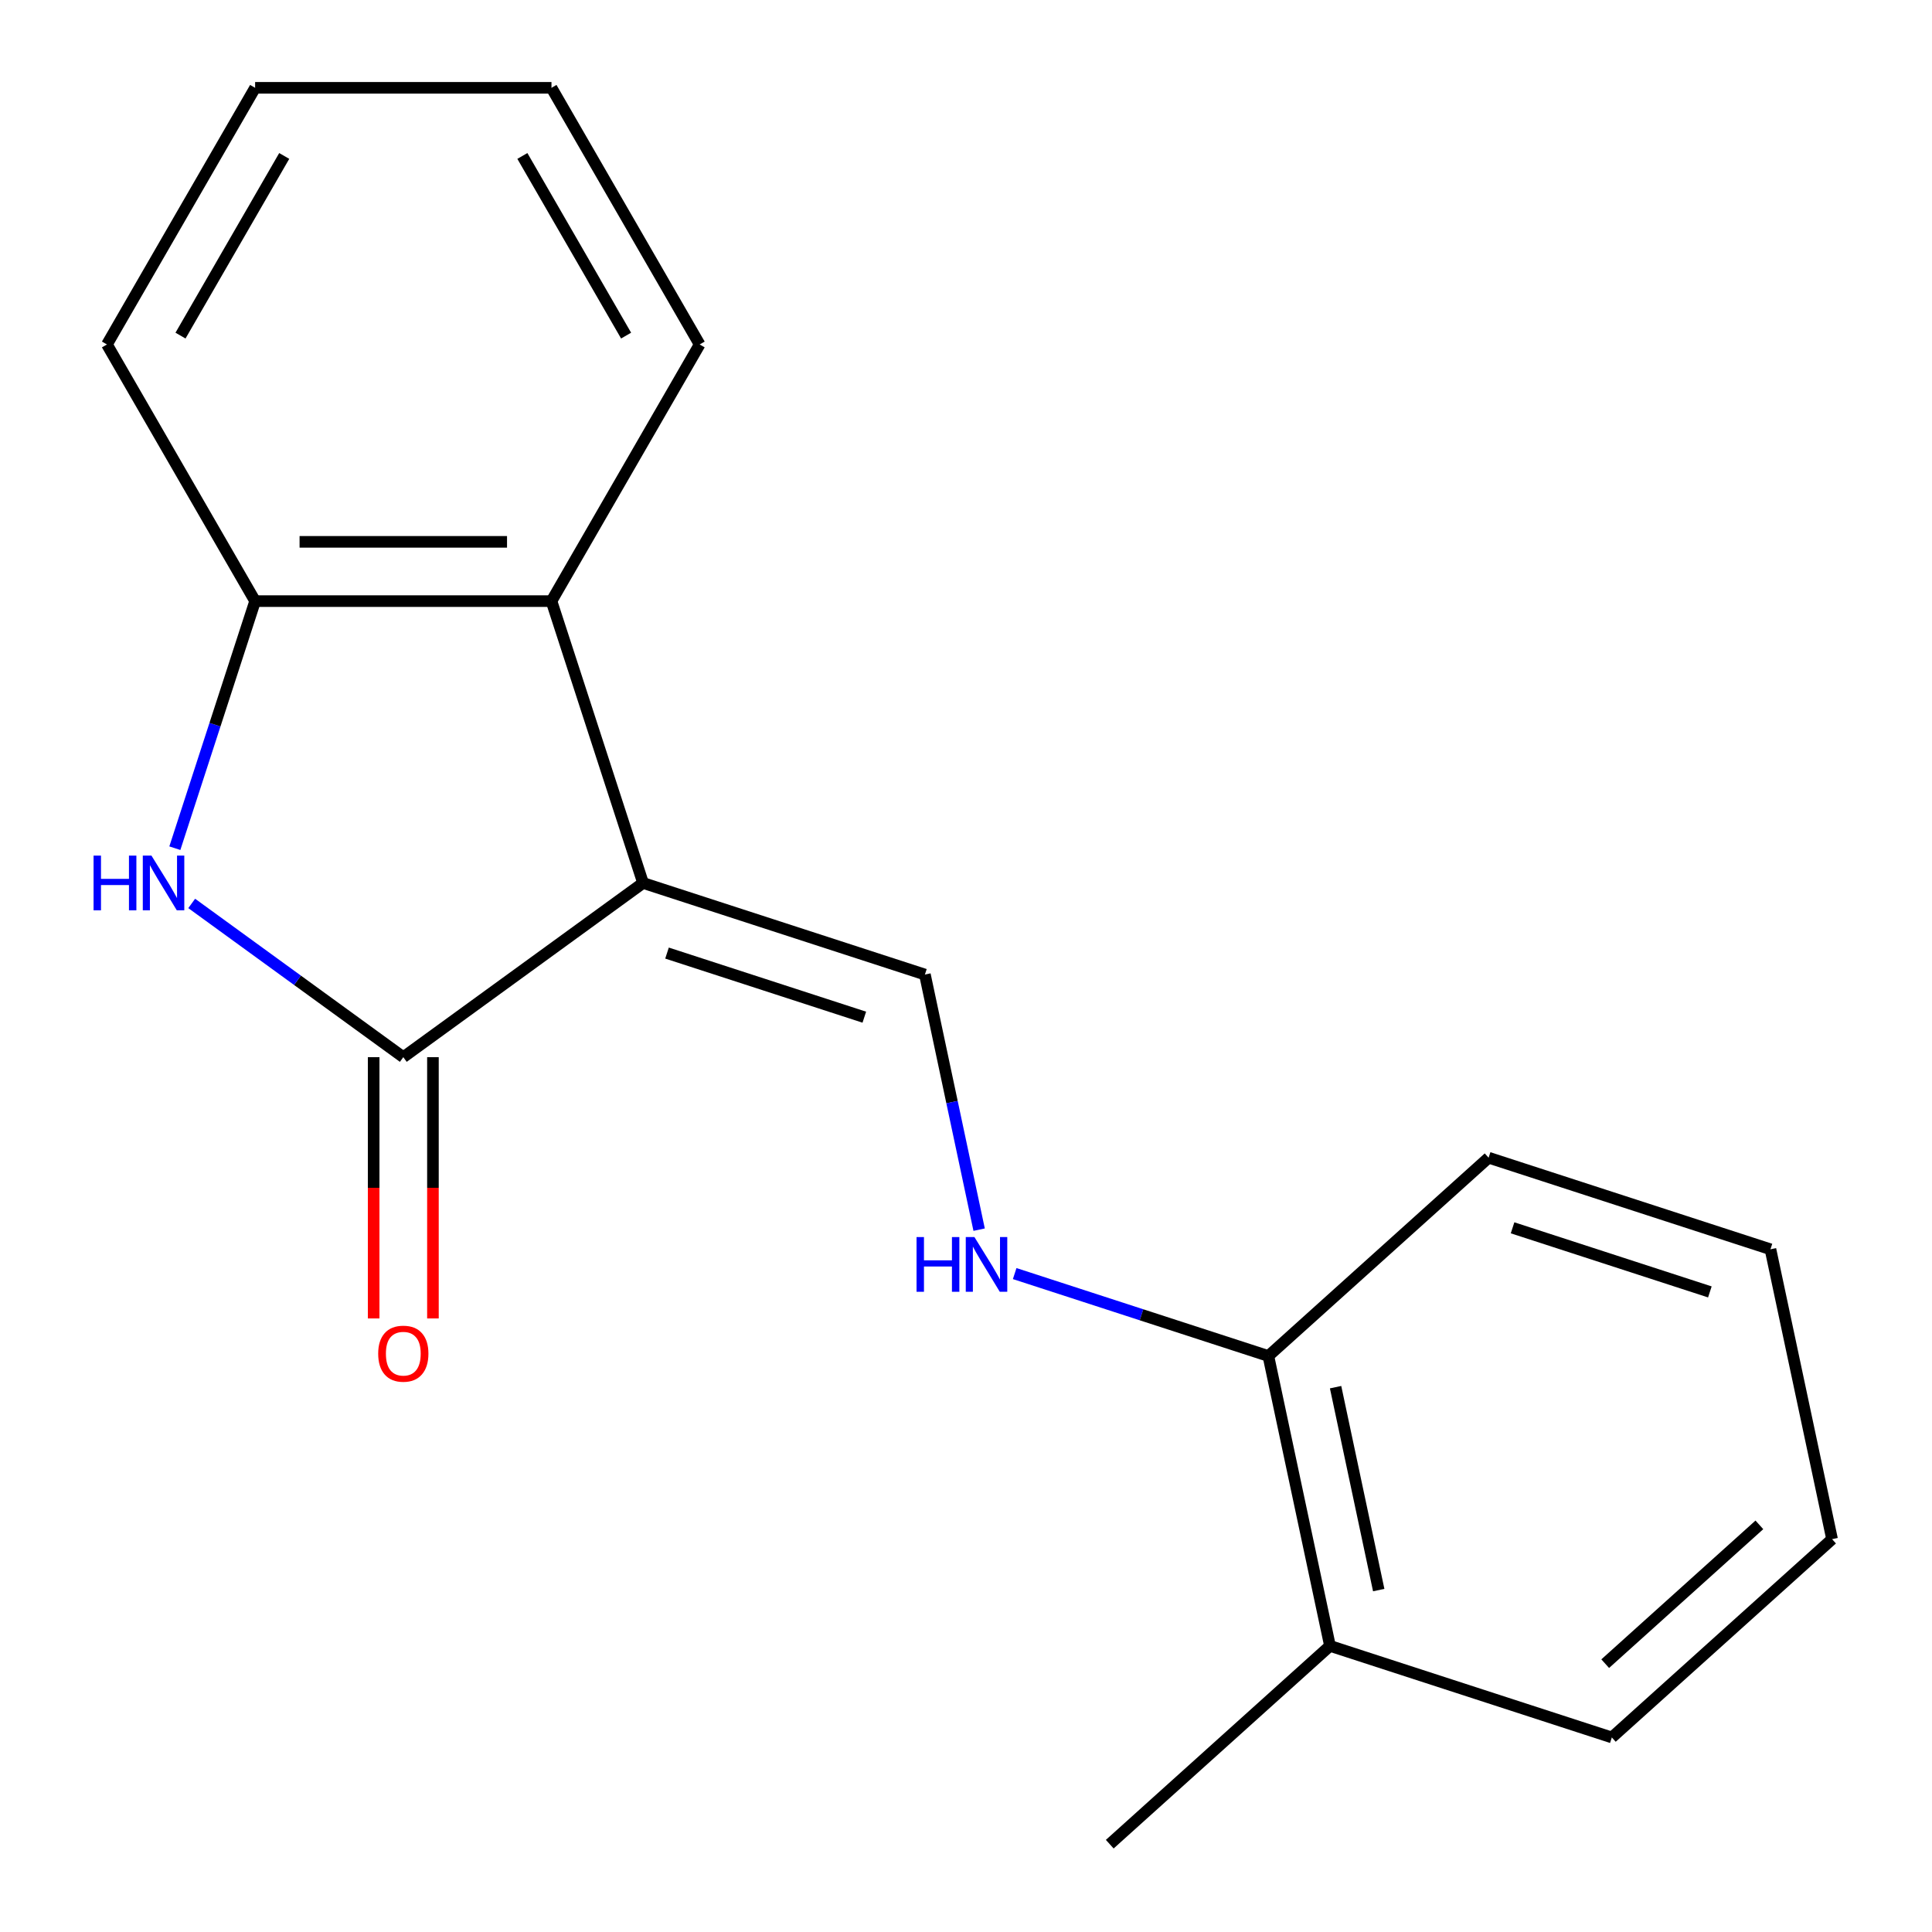 <?xml version='1.0' encoding='iso-8859-1'?>
<svg version='1.1' baseProfile='full'
              xmlns='http://www.w3.org/2000/svg'
                      xmlns:rdkit='http://www.rdkit.org/xml'
                      xmlns:xlink='http://www.w3.org/1999/xlink'
                  xml:space='preserve'
width='1000px' height='1000px' viewBox='0 0 1000 1000'>
<!-- END OF HEADER -->
<rect style='opacity:1.0;fill:#FFFFFF;stroke:none' width='1000' height='1000' x='0' y='0'> </rect>
<path class='bond-0' d='M 332.845,457.023 L 208.748,547.185' style='fill:none;fill-rule:evenodd;stroke:#000000;stroke-width:6px;stroke-linecap:butt;stroke-linejoin:miter;stroke-opacity:1' />
<path class='bond-2' d='M 332.845,457.023 L 478.73,504.424' style='fill:none;fill-rule:evenodd;stroke:#000000;stroke-width:6px;stroke-linecap:butt;stroke-linejoin:miter;stroke-opacity:1' />
<path class='bond-2' d='M 345.247,493.31 L 447.367,526.491' style='fill:none;fill-rule:evenodd;stroke:#000000;stroke-width:6px;stroke-linecap:butt;stroke-linejoin:miter;stroke-opacity:1' />
<path class='bond-3' d='M 332.845,457.023 L 285.444,311.138' style='fill:none;fill-rule:evenodd;stroke:#000000;stroke-width:6px;stroke-linecap:butt;stroke-linejoin:miter;stroke-opacity:1' />
<path class='bond-1' d='M 208.748,547.185 L 153.987,507.399' style='fill:none;fill-rule:evenodd;stroke:#000000;stroke-width:6px;stroke-linecap:butt;stroke-linejoin:miter;stroke-opacity:1' />
<path class='bond-1' d='M 153.987,507.399 L 99.225,467.612' style='fill:none;fill-rule:evenodd;stroke:#0000FF;stroke-width:6px;stroke-linecap:butt;stroke-linejoin:miter;stroke-opacity:1' />
<path class='bond-6' d='M 193.408,547.185 L 193.408,614.804' style='fill:none;fill-rule:evenodd;stroke:#000000;stroke-width:6px;stroke-linecap:butt;stroke-linejoin:miter;stroke-opacity:1' />
<path class='bond-6' d='M 193.408,614.804 L 193.408,682.423' style='fill:none;fill-rule:evenodd;stroke:#FF0000;stroke-width:6px;stroke-linecap:butt;stroke-linejoin:miter;stroke-opacity:1' />
<path class='bond-6' d='M 224.087,547.185 L 224.087,614.804' style='fill:none;fill-rule:evenodd;stroke:#000000;stroke-width:6px;stroke-linecap:butt;stroke-linejoin:miter;stroke-opacity:1' />
<path class='bond-6' d='M 224.087,614.804 L 224.087,682.423' style='fill:none;fill-rule:evenodd;stroke:#FF0000;stroke-width:6px;stroke-linecap:butt;stroke-linejoin:miter;stroke-opacity:1' />
<path class='bond-18' d='M 90.498,439.028 L 111.274,375.083' style='fill:none;fill-rule:evenodd;stroke:#0000FF;stroke-width:6px;stroke-linecap:butt;stroke-linejoin:miter;stroke-opacity:1' />
<path class='bond-18' d='M 111.274,375.083 L 132.051,311.138' style='fill:none;fill-rule:evenodd;stroke:#000000;stroke-width:6px;stroke-linecap:butt;stroke-linejoin:miter;stroke-opacity:1' />
<path class='bond-5' d='M 478.73,504.424 L 492.763,570.447' style='fill:none;fill-rule:evenodd;stroke:#000000;stroke-width:6px;stroke-linecap:butt;stroke-linejoin:miter;stroke-opacity:1' />
<path class='bond-5' d='M 492.763,570.447 L 506.797,636.47' style='fill:none;fill-rule:evenodd;stroke:#0000FF;stroke-width:6px;stroke-linecap:butt;stroke-linejoin:miter;stroke-opacity:1' />
<path class='bond-4' d='M 285.444,311.138 L 132.051,311.138' style='fill:none;fill-rule:evenodd;stroke:#000000;stroke-width:6px;stroke-linecap:butt;stroke-linejoin:miter;stroke-opacity:1' />
<path class='bond-4' d='M 262.435,280.46 L 155.06,280.46' style='fill:none;fill-rule:evenodd;stroke:#000000;stroke-width:6px;stroke-linecap:butt;stroke-linejoin:miter;stroke-opacity:1' />
<path class='bond-9' d='M 285.444,311.138 L 362.14,178.296' style='fill:none;fill-rule:evenodd;stroke:#000000;stroke-width:6px;stroke-linecap:butt;stroke-linejoin:miter;stroke-opacity:1' />
<path class='bond-10' d='M 132.051,311.138 L 55.355,178.296' style='fill:none;fill-rule:evenodd;stroke:#000000;stroke-width:6px;stroke-linecap:butt;stroke-linejoin:miter;stroke-opacity:1' />
<path class='bond-7' d='M 525.197,659.2 L 590.852,680.533' style='fill:none;fill-rule:evenodd;stroke:#0000FF;stroke-width:6px;stroke-linecap:butt;stroke-linejoin:miter;stroke-opacity:1' />
<path class='bond-7' d='M 590.852,680.533 L 656.507,701.865' style='fill:none;fill-rule:evenodd;stroke:#000000;stroke-width:6px;stroke-linecap:butt;stroke-linejoin:miter;stroke-opacity:1' />
<path class='bond-8' d='M 656.507,701.865 L 688.399,851.906' style='fill:none;fill-rule:evenodd;stroke:#000000;stroke-width:6px;stroke-linecap:butt;stroke-linejoin:miter;stroke-opacity:1' />
<path class='bond-8' d='M 691.299,717.993 L 713.623,823.021' style='fill:none;fill-rule:evenodd;stroke:#000000;stroke-width:6px;stroke-linecap:butt;stroke-linejoin:miter;stroke-opacity:1' />
<path class='bond-11' d='M 656.507,701.865 L 770.5,599.226' style='fill:none;fill-rule:evenodd;stroke:#000000;stroke-width:6px;stroke-linecap:butt;stroke-linejoin:miter;stroke-opacity:1' />
<path class='bond-12' d='M 688.399,851.906 L 574.406,954.545' style='fill:none;fill-rule:evenodd;stroke:#000000;stroke-width:6px;stroke-linecap:butt;stroke-linejoin:miter;stroke-opacity:1' />
<path class='bond-13' d='M 688.399,851.906 L 834.284,899.307' style='fill:none;fill-rule:evenodd;stroke:#000000;stroke-width:6px;stroke-linecap:butt;stroke-linejoin:miter;stroke-opacity:1' />
<path class='bond-14' d='M 362.14,178.296 L 285.444,45.455' style='fill:none;fill-rule:evenodd;stroke:#000000;stroke-width:6px;stroke-linecap:butt;stroke-linejoin:miter;stroke-opacity:1' />
<path class='bond-14' d='M 324.067,173.709 L 270.38,80.72' style='fill:none;fill-rule:evenodd;stroke:#000000;stroke-width:6px;stroke-linecap:butt;stroke-linejoin:miter;stroke-opacity:1' />
<path class='bond-19' d='M 55.355,178.296 L 132.051,45.455' style='fill:none;fill-rule:evenodd;stroke:#000000;stroke-width:6px;stroke-linecap:butt;stroke-linejoin:miter;stroke-opacity:1' />
<path class='bond-19' d='M 93.428,173.709 L 147.115,80.72' style='fill:none;fill-rule:evenodd;stroke:#000000;stroke-width:6px;stroke-linecap:butt;stroke-linejoin:miter;stroke-opacity:1' />
<path class='bond-17' d='M 770.5,599.226 L 916.385,646.627' style='fill:none;fill-rule:evenodd;stroke:#000000;stroke-width:6px;stroke-linecap:butt;stroke-linejoin:miter;stroke-opacity:1' />
<path class='bond-17' d='M 782.902,635.513 L 885.022,668.693' style='fill:none;fill-rule:evenodd;stroke:#000000;stroke-width:6px;stroke-linecap:butt;stroke-linejoin:miter;stroke-opacity:1' />
<path class='bond-20' d='M 834.284,899.307 L 948.277,796.667' style='fill:none;fill-rule:evenodd;stroke:#000000;stroke-width:6px;stroke-linecap:butt;stroke-linejoin:miter;stroke-opacity:1' />
<path class='bond-20' d='M 830.855,861.112 L 910.65,789.264' style='fill:none;fill-rule:evenodd;stroke:#000000;stroke-width:6px;stroke-linecap:butt;stroke-linejoin:miter;stroke-opacity:1' />
<path class='bond-15' d='M 285.444,45.455 L 132.051,45.455' style='fill:none;fill-rule:evenodd;stroke:#000000;stroke-width:6px;stroke-linecap:butt;stroke-linejoin:miter;stroke-opacity:1' />
<path class='bond-16' d='M 948.277,796.667 L 916.385,646.627' style='fill:none;fill-rule:evenodd;stroke:#000000;stroke-width:6px;stroke-linecap:butt;stroke-linejoin:miter;stroke-opacity:1' />
<path  class='atom-2' d='M 48.431 442.863
L 52.271 442.863
L 52.271 454.903
L 66.751 454.903
L 66.751 442.863
L 70.591 442.863
L 70.591 471.183
L 66.751 471.183
L 66.751 458.103
L 52.271 458.103
L 52.271 471.183
L 48.431 471.183
L 48.431 442.863
' fill='#0000FF'/>
<path  class='atom-2' d='M 78.391 442.863
L 87.671 457.863
Q 88.591 459.343, 90.071 462.023
Q 91.551 464.703, 91.631 464.863
L 91.631 442.863
L 95.391 442.863
L 95.391 471.183
L 91.511 471.183
L 81.551 454.783
Q 80.391 452.863, 79.151 450.663
Q 77.951 448.463, 77.591 447.783
L 77.591 471.183
L 73.911 471.183
L 73.911 442.863
L 78.391 442.863
' fill='#0000FF'/>
<path  class='atom-6' d='M 474.402 640.304
L 478.242 640.304
L 478.242 652.344
L 492.722 652.344
L 492.722 640.304
L 496.562 640.304
L 496.562 668.624
L 492.722 668.624
L 492.722 655.544
L 478.242 655.544
L 478.242 668.624
L 474.402 668.624
L 474.402 640.304
' fill='#0000FF'/>
<path  class='atom-6' d='M 504.362 640.304
L 513.642 655.304
Q 514.562 656.784, 516.042 659.464
Q 517.522 662.144, 517.602 662.304
L 517.602 640.304
L 521.362 640.304
L 521.362 668.624
L 517.482 668.624
L 507.522 652.224
Q 506.362 650.304, 505.122 648.104
Q 503.922 645.904, 503.562 645.224
L 503.562 668.624
L 499.882 668.624
L 499.882 640.304
L 504.362 640.304
' fill='#0000FF'/>
<path  class='atom-7' d='M 195.748 700.657
Q 195.748 693.857, 199.108 690.057
Q 202.468 686.257, 208.748 686.257
Q 215.028 686.257, 218.388 690.057
Q 221.748 693.857, 221.748 700.657
Q 221.748 707.537, 218.348 711.457
Q 214.948 715.337, 208.748 715.337
Q 202.508 715.337, 199.108 711.457
Q 195.748 707.577, 195.748 700.657
M 208.748 712.137
Q 213.068 712.137, 215.388 709.257
Q 217.748 706.337, 217.748 700.657
Q 217.748 695.097, 215.388 692.297
Q 213.068 689.457, 208.748 689.457
Q 204.428 689.457, 202.068 692.257
Q 199.748 695.057, 199.748 700.657
Q 199.748 706.377, 202.068 709.257
Q 204.428 712.137, 208.748 712.137
' fill='#FF0000'/>
</svg>
